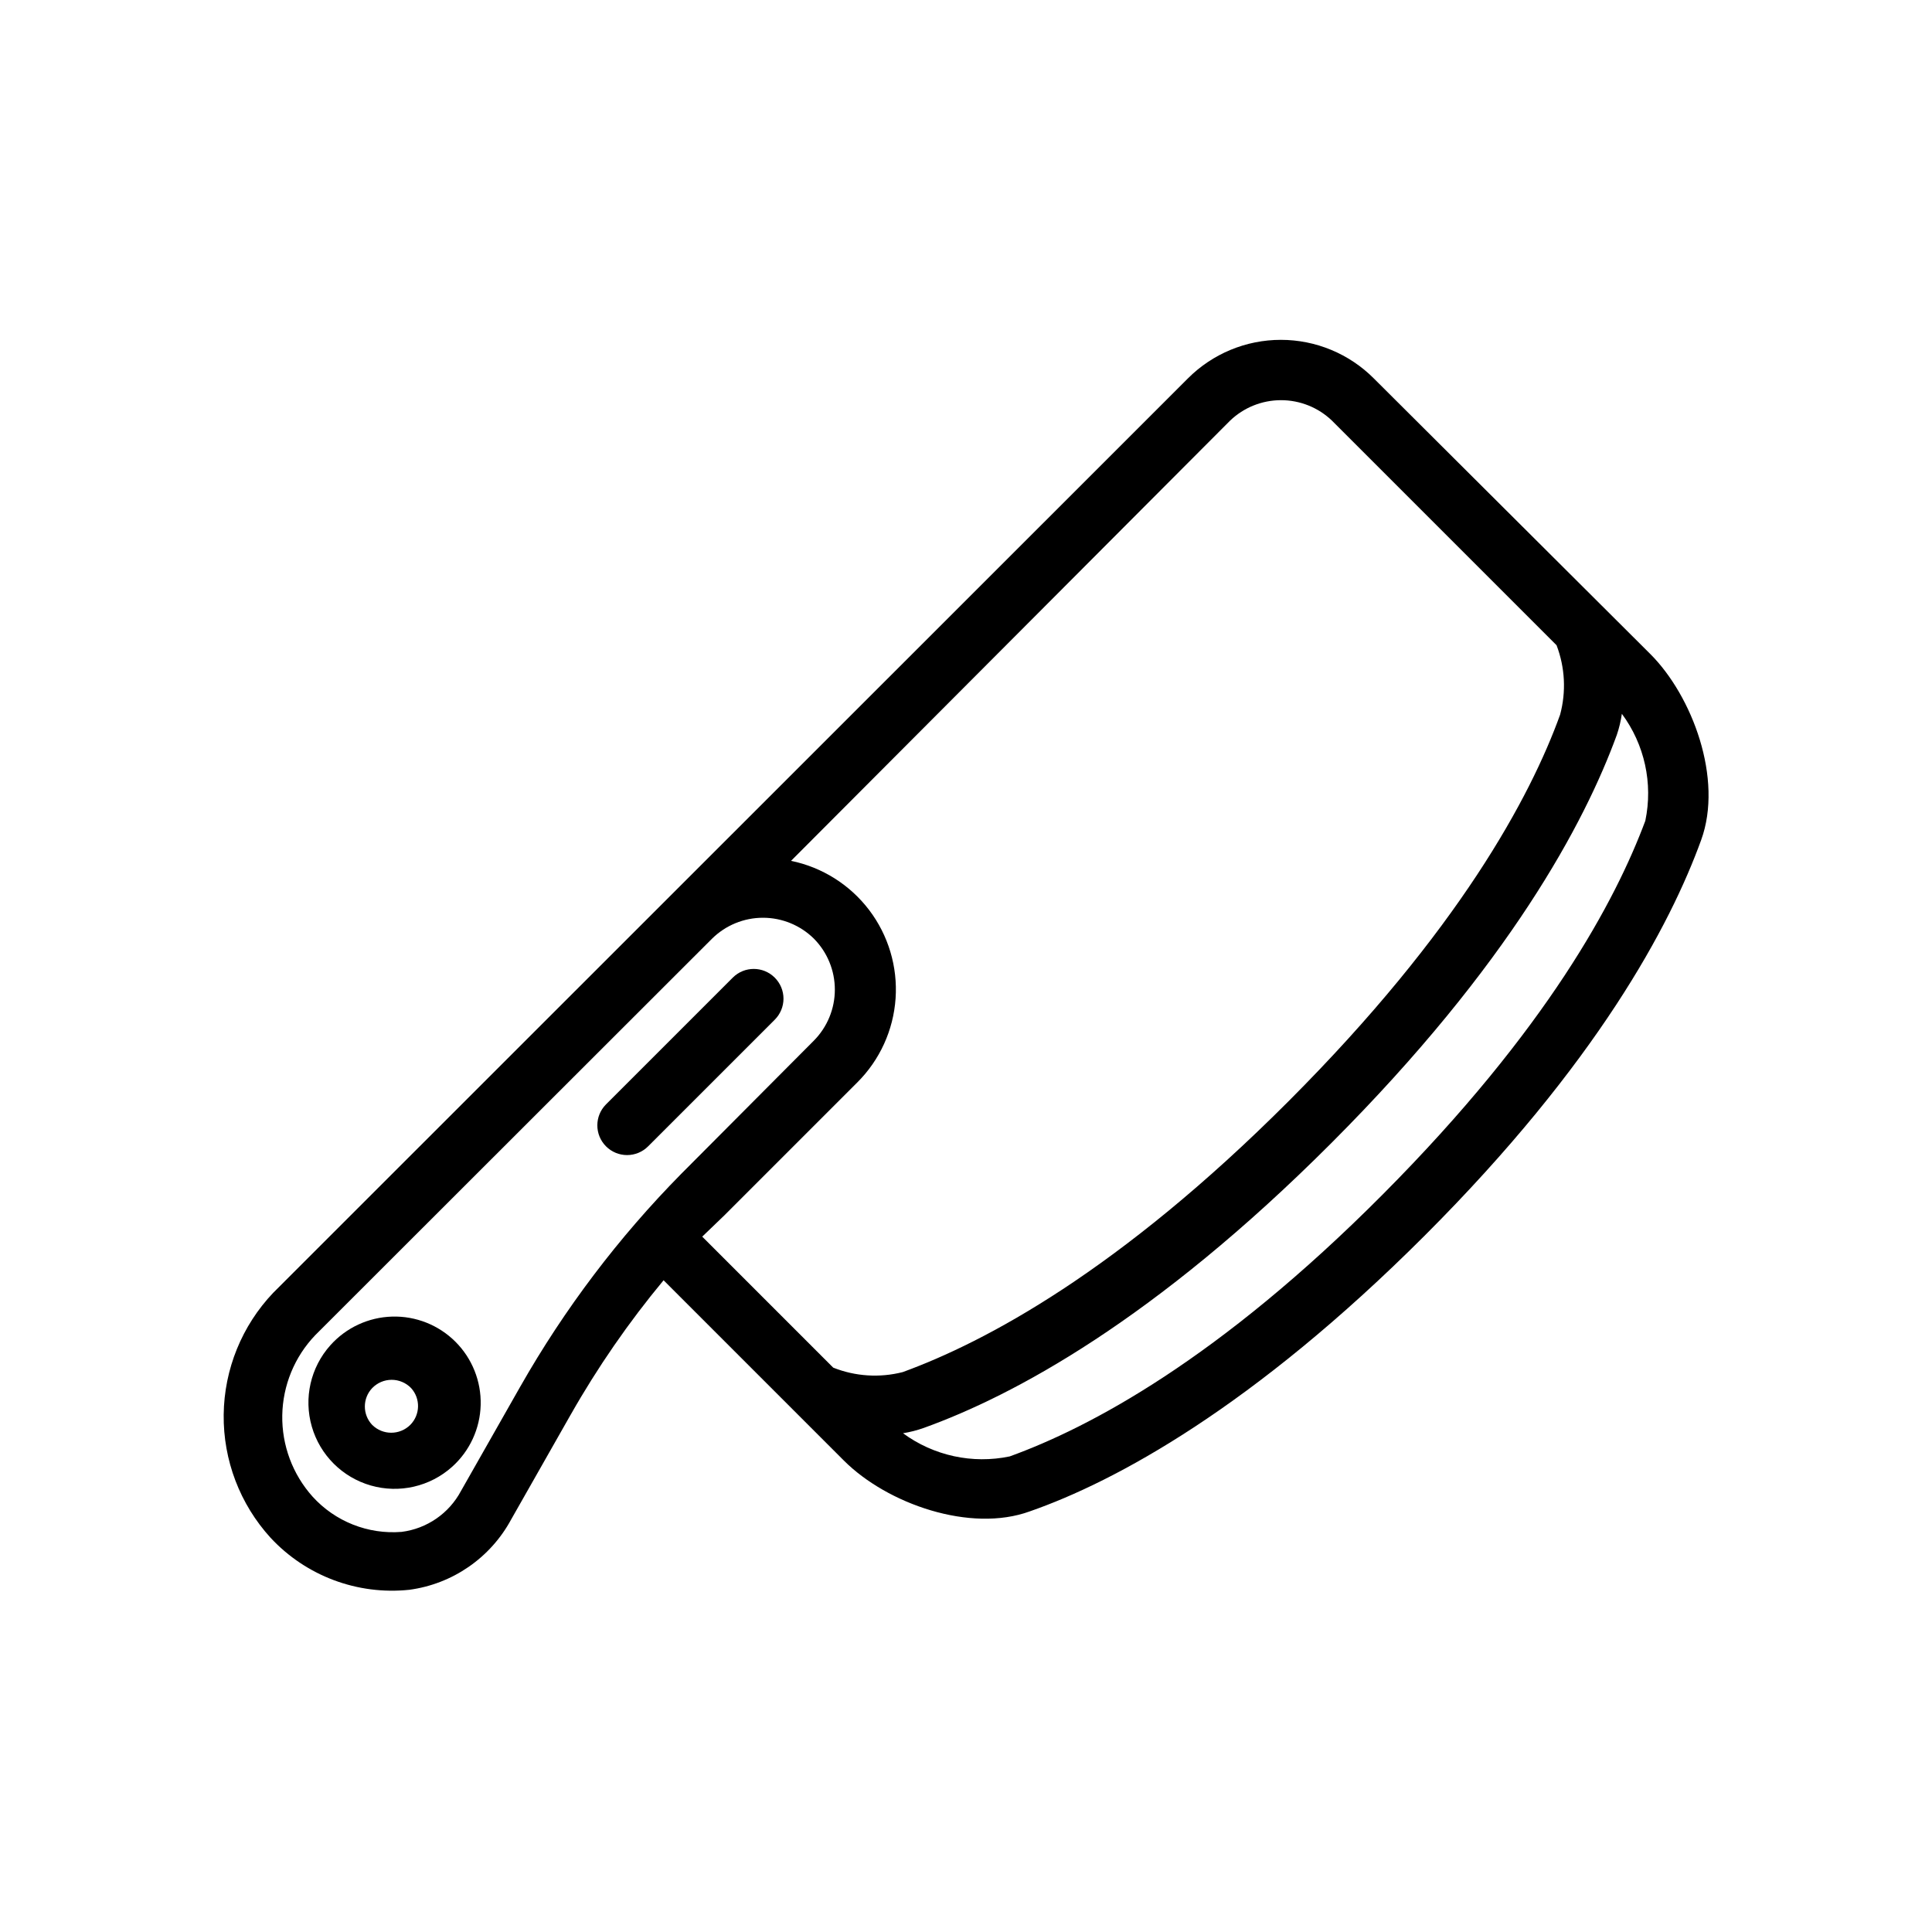 <?xml version="1.0" encoding="UTF-8"?>
<!-- Uploaded to: ICON Repo, www.iconrepo.com, Generator: ICON Repo Mixer Tools -->
<svg fill="#000000" width="800px" height="800px" version="1.1" viewBox="144 144 512 512" xmlns="http://www.w3.org/2000/svg">
 <g>
  <path d="m508.08 244.29c-6.527-6.547-15.395-10.227-24.641-10.227s-18.109 3.68-24.641 10.227l-242.38 242.3c-8.312 8.727-13.008 20.281-13.141 32.332-0.133 12.055 4.312 23.707 12.434 32.613 9.406 10.117 23.023 15.219 36.762 13.777 11.469-1.539 21.508-8.477 27-18.656l15.742-27.711h0.004c7.144-12.59 15.391-24.523 24.637-35.66l47.781 47.781c11.492 11.492 33.535 19.207 49.277 13.461 22.594-7.871 59.117-27.551 104.7-73.133 45.578-45.578 65.023-82.184 73.211-104.78 5.902-16.215-2.363-38.18-13.461-49.277zm-226.16 267.1-15.742 27.711c-3.172 5.965-9.043 10.016-15.746 10.863-8.898 0.715-17.625-2.746-23.617-9.367-5.281-5.906-8.141-13.59-8.012-21.512 0.133-7.922 3.246-15.504 8.723-21.234l105.17-105.09c3.598-3.555 8.449-5.547 13.5-5.547 5.055 0 9.906 1.992 13.504 5.547 3.551 3.594 5.543 8.445 5.543 13.5 0 5.055-1.992 9.902-5.543 13.5l-35.191 35.344c-16.586 16.828-30.902 35.75-42.586 56.285zm54.082-45.344 35.188-35.188c5.965-5.945 9.57-13.852 10.148-22.254 0.578-8.402-1.91-16.73-7.004-23.438-5.098-6.707-12.449-11.336-20.699-13.031l116.35-116.66c3.633-3.481 8.469-5.422 13.5-5.422s9.867 1.941 13.5 5.422l59.512 59.512h0.004c2.25 5.887 2.582 12.336 0.941 18.422-7.871 21.805-26.844 57.23-71.871 102.34s-80.531 63.922-102.34 71.871c-6.109 1.562-12.559 1.148-18.418-1.18l-34.715-34.715zm244.03-104.54c-7.871 21.098-25.898 55.105-69.512 98.953-43.609 43.848-77.855 61.875-98.953 69.512l0.004-0.004c-9.863 2.059-20.137-0.176-28.262-6.141 1.879-0.305 3.723-0.777 5.512-1.414 23.617-8.5 61.008-28.418 108.08-75.57 47.074-47.152 67.07-84.781 75.57-108.08v-0.004c0.621-1.816 1.07-3.688 1.34-5.59 6.023 8.125 8.289 18.438 6.219 28.34z"/>
  <path d="m231.54 500.52c-5.238 5.859-7.09 14-4.906 21.547 2.18 7.551 8.09 13.445 15.645 15.609 7.555 2.164 15.688 0.289 21.535-4.957 4.668-4.191 7.406-10.117 7.57-16.391 0.164-6.269-2.258-12.332-6.699-16.762-4.441-4.43-10.508-6.836-16.777-6.656-6.269 0.18-12.191 2.934-16.367 7.609zm21.176 21.098c-2.793 2.762-7.285 2.762-10.078 0-2.598-2.734-2.598-7.027 0-9.762 1.352-1.398 3.211-2.191 5.156-2.191 1.945 0 3.805 0.793 5.156 2.191 2.535 2.797 2.43 7.09-0.234 9.762z"/>
  <path d="m315.77 447.78 33.535-33.535h-0.004c1.492-1.477 2.332-3.488 2.332-5.59 0-2.098-0.84-4.109-2.332-5.586-3.07-3.055-8.027-3.055-11.098 0l-33.613 33.613c-3.051 3.07-3.051 8.027 0 11.098 1.477 1.492 3.488 2.328 5.59 2.328 2.098 0 4.109-0.836 5.59-2.328z"/>
 </g>
</svg>